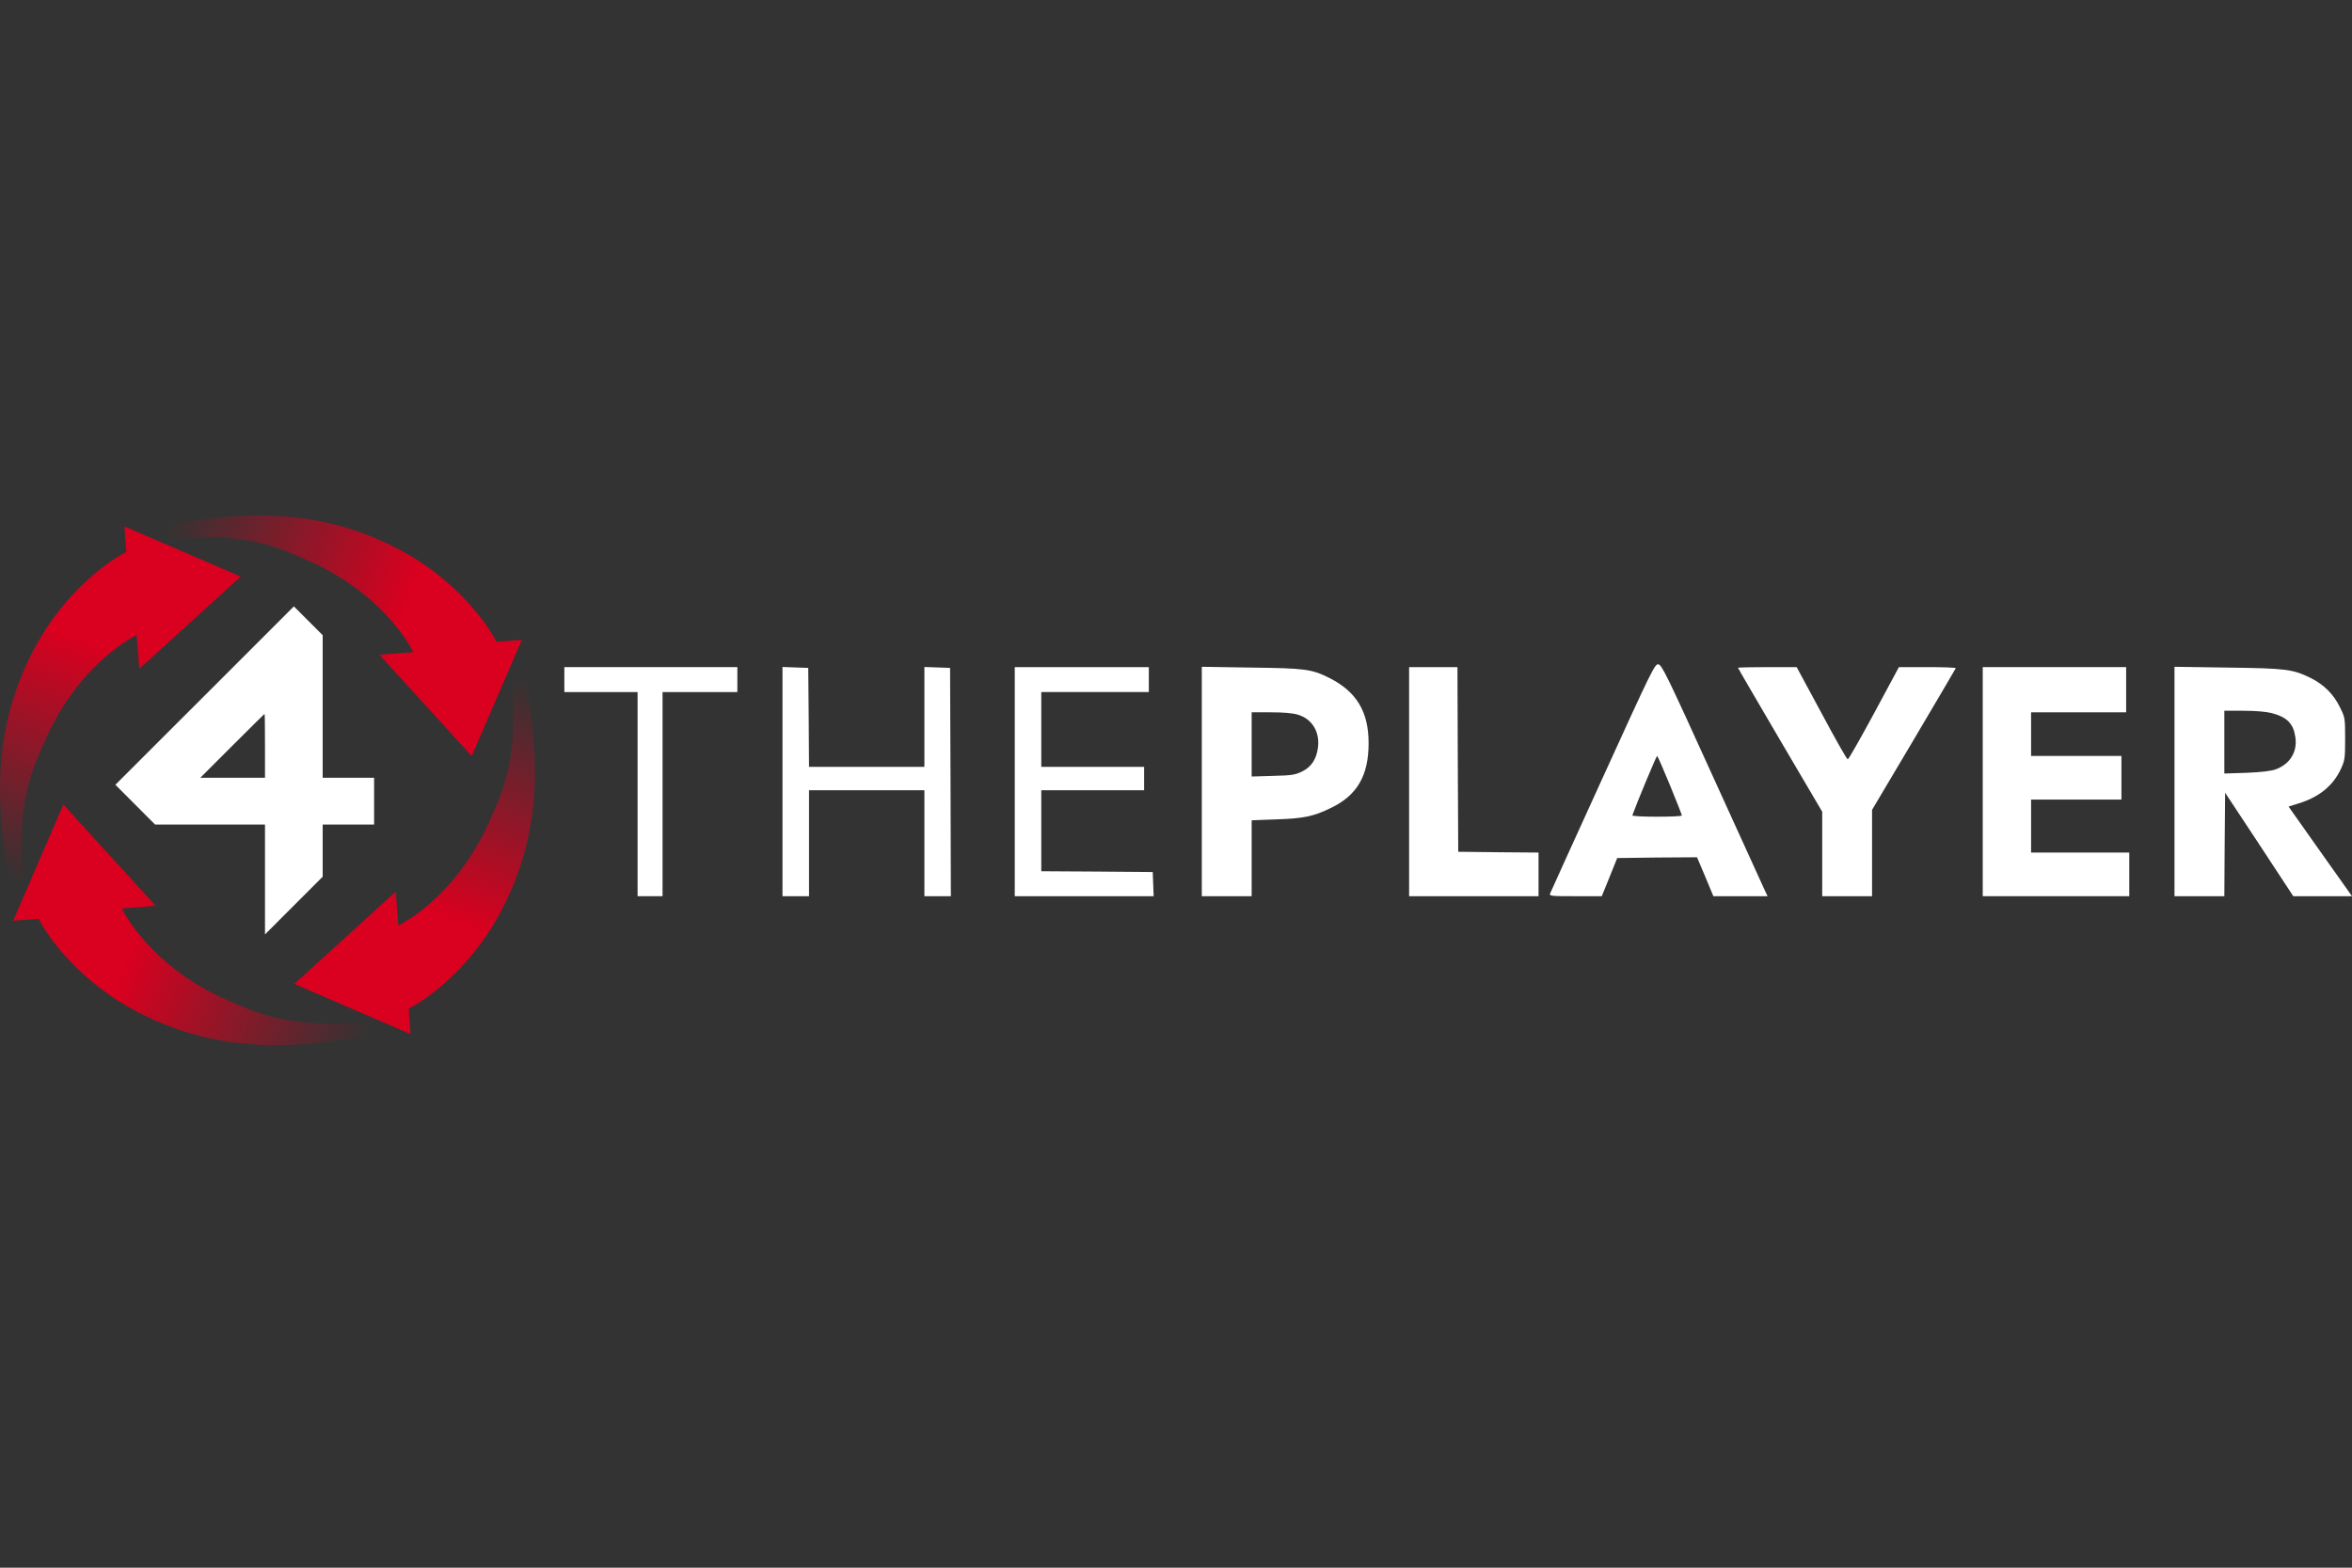 <svg xmlns="http://www.w3.org/2000/svg" fill="none" viewBox="0 0 36 24" height="24" width="36">
<rect x="0" y="0" width="36" height="24" fill="#333333" stroke="none"/>
<g clip-path="url(#clip0_1_9364)">
<path fill="white" d="M3.131 10.65L1.766 12.014L2.071 12.32L2.374 12.623H3.217H4.056V13.463V14.305L4.498 13.863L4.939 13.422V13.024V12.623H5.333H5.726V12.265V11.907H5.333H4.939V10.814V9.724L4.717 9.502L4.498 9.283L3.131 10.65ZM4.056 11.418V11.907H3.563H3.066L3.555 11.418C3.825 11.148 4.047 10.929 4.049 10.929C4.054 10.929 4.056 11.148 4.056 11.418Z"></path>
<path fill="white" d="M24.534 11.9C24.099 12.854 23.735 13.656 23.727 13.677C23.711 13.718 23.739 13.72 24.114 13.72H24.517L24.636 13.427L24.753 13.136L25.364 13.128L25.975 13.124L26.101 13.422L26.225 13.72H26.64H27.055L27.017 13.641C26.998 13.601 26.636 12.802 26.211 11.871C25.519 10.347 25.436 10.177 25.383 10.17C25.328 10.163 25.283 10.256 24.534 11.9ZM25.56 12.019C25.662 12.267 25.743 12.475 25.743 12.484C25.743 12.496 25.572 12.503 25.359 12.503C25.137 12.503 24.98 12.494 24.985 12.482C25.049 12.301 25.352 11.573 25.364 11.573C25.371 11.573 25.459 11.773 25.56 12.019Z"></path>
<path fill="white" d="M8.638 10.404V10.595H9.198H9.759V12.157V13.72H9.95H10.141V12.157V10.595H10.713H11.286V10.404V10.213H9.962H8.638V10.404Z"></path>
<path fill="white" d="M11.977 11.967V13.72H12.18H12.383V12.909V12.098H13.266H14.149V12.909V13.72H14.351H14.554L14.549 11.971L14.542 10.225L14.347 10.218L14.149 10.211V10.976V11.74H13.266H12.383L12.378 10.981L12.371 10.225L12.175 10.218L11.977 10.211V11.967Z"></path>
<path fill="white" d="M15.532 11.967V13.72H16.594H17.658L17.651 13.534L17.644 13.35L16.792 13.343L15.938 13.338V12.718V12.098H16.725H17.512V11.919V11.74H16.725H15.938V11.167V10.595H16.761H17.584V10.404V10.213H16.558H15.532V11.967Z"></path>
<path fill="white" d="M18.395 11.964V13.72H18.777H19.158V13.138V12.558L19.535 12.544C19.958 12.53 20.105 12.499 20.375 12.367C20.774 12.174 20.948 11.873 20.948 11.377C20.948 10.893 20.762 10.585 20.339 10.375C20.079 10.244 19.97 10.23 19.154 10.22L18.395 10.208V11.964ZM19.865 10.941C20.084 11.005 20.206 11.208 20.172 11.451C20.148 11.623 20.072 11.74 19.934 11.809C19.826 11.862 19.779 11.871 19.488 11.878L19.158 11.888V11.396V10.905H19.452C19.643 10.905 19.788 10.917 19.865 10.941Z"></path>
<path fill="white" d="M21.568 11.967V13.72H22.558H23.549V13.386V13.052L22.935 13.047L22.32 13.04L22.313 11.625L22.308 10.213H21.938H21.568V11.967Z"></path>
<path fill="white" d="M26.602 10.223C26.602 10.23 26.893 10.728 27.247 11.332L27.891 12.427V13.074V13.72H28.273H28.654V13.059V12.398L29.291 11.325C29.64 10.733 29.931 10.242 29.935 10.23C29.94 10.22 29.747 10.213 29.504 10.213H29.065L28.685 10.919C28.475 11.308 28.294 11.625 28.282 11.625C28.27 11.628 28.089 11.308 27.881 10.919L27.5 10.213H27.051C26.805 10.213 26.602 10.218 26.602 10.223Z"></path>
<path fill="white" d="M30.348 11.967V13.72H31.47H32.591V13.386V13.052H31.839H31.088V12.646V12.241H31.78H32.471V11.907V11.573H31.78H31.088V11.239V10.905H31.815H32.543V10.559V10.213H31.446H30.348V11.967Z"></path>
<path fill="white" d="M33.283 11.964V13.72H33.664H34.046L34.051 12.928L34.058 12.136L34.581 12.928L35.101 13.72H35.551H36L35.513 13.033L35.029 12.348L35.187 12.298C35.497 12.203 35.709 12.029 35.828 11.776C35.89 11.642 35.895 11.614 35.895 11.31C35.895 10.993 35.893 10.984 35.816 10.829C35.721 10.63 35.568 10.48 35.373 10.382C35.091 10.244 34.996 10.232 34.101 10.22L33.283 10.208V11.964ZM34.771 10.917C35.008 10.979 35.105 11.079 35.134 11.291C35.165 11.513 35.05 11.697 34.833 11.778C34.759 11.804 34.619 11.821 34.387 11.831L34.046 11.842V11.361V10.881H34.34C34.526 10.881 34.683 10.895 34.771 10.917Z"></path>
<path fill="url(#paint0_linear_1_9364)" d="M7.988 9.796L7.22 11.575L5.807 10.023L6.325 9.983C6.325 9.983 5.927 9.123 4.733 8.59C4.227 8.364 3.791 8.171 2.743 8.232C1.604 8.298 1.057 8.347 2.298 8.09C3.539 7.834 4.607 7.769 5.728 8.232C7.102 8.799 7.598 9.824 7.598 9.824L7.988 9.796Z" clip-rule="evenodd" fill-rule="evenodd"></path>
<path fill="url(#paint1_linear_1_9364)" d="M1.905 8.059L3.684 8.827L2.132 10.24L2.092 9.723C2.092 9.723 1.233 10.121 0.7 11.315C0.474 11.821 0.281 12.257 0.341 13.304C0.408 14.444 0.456 14.99 0.2 13.749C-0.057 12.508 -0.122 11.441 0.341 10.32C0.909 8.945 1.933 8.449 1.933 8.449L1.905 8.059Z" clip-rule="evenodd" fill-rule="evenodd"></path>
<path fill="url(#paint2_linear_1_9364)" d="M0.202 14.095L0.97 12.316L2.383 13.868L1.865 13.908C1.865 13.908 2.263 14.768 3.457 15.301C3.963 15.527 4.399 15.72 5.447 15.659C6.586 15.593 7.133 15.544 5.892 15.8C4.651 16.057 3.583 16.122 2.462 15.659C1.087 15.091 0.592 14.067 0.592 14.067L0.202 14.095Z" clip-rule="evenodd" fill-rule="evenodd"></path>
<path fill="url(#paint3_linear_1_9364)" d="M6.284 15.831L4.505 15.063L6.057 13.65L6.097 14.168C6.097 14.168 6.957 13.77 7.49 12.576C7.716 12.07 7.909 11.634 7.848 10.586C7.782 9.447 7.733 8.9 7.989 10.141C8.246 11.382 8.311 12.45 7.848 13.571C7.28 14.945 6.256 15.441 6.256 15.441L6.284 15.831Z" clip-rule="evenodd" fill-rule="evenodd"></path>
</g>
<defs>
<linearGradient gradientUnits="userSpaceOnUse" y2="8.184" x2="1.602" y1="10.372" x1="7.77" id="paint0_linear_1_9364">
<stop stop-color="#DA001F"></stop>
<stop stop-color="#DA001F" offset="0.28"></stop>
<stop stop-opacity="0" stop-color="#DA001F" offset="0.871"></stop>
</linearGradient>
<linearGradient gradientUnits="userSpaceOnUse" y2="14.445" x2="0.293" y1="8.277" x1="2.482" id="paint1_linear_1_9364">
<stop stop-color="#DA001F"></stop>
<stop stop-color="#DA001F" offset="0.28"></stop>
<stop stop-opacity="0" stop-color="#DA001F" offset="0.871"></stop>
</linearGradient>
<linearGradient gradientUnits="userSpaceOnUse" y2="15.707" x2="6.587" y1="13.518" x1="0.419" id="paint2_linear_1_9364">
<stop stop-color="#DA001F"></stop>
<stop stop-color="#DA001F" offset="0.28"></stop>
<stop stop-opacity="0" stop-color="#DA001F" offset="0.871"></stop>
</linearGradient>
<linearGradient gradientUnits="userSpaceOnUse" y2="9.445" x2="7.896" y1="15.613" x1="5.707" id="paint3_linear_1_9364">
<stop stop-color="#DA001F"></stop>
<stop stop-color="#DA001F" offset="0.28"></stop>
<stop stop-opacity="0" stop-color="#DA001F" offset="0.871"></stop>
</linearGradient>
<clipPath id="clip0_1_9364">
<rect fill="white" height="24" width="36"></rect>
</clipPath>
</defs>
</svg>
